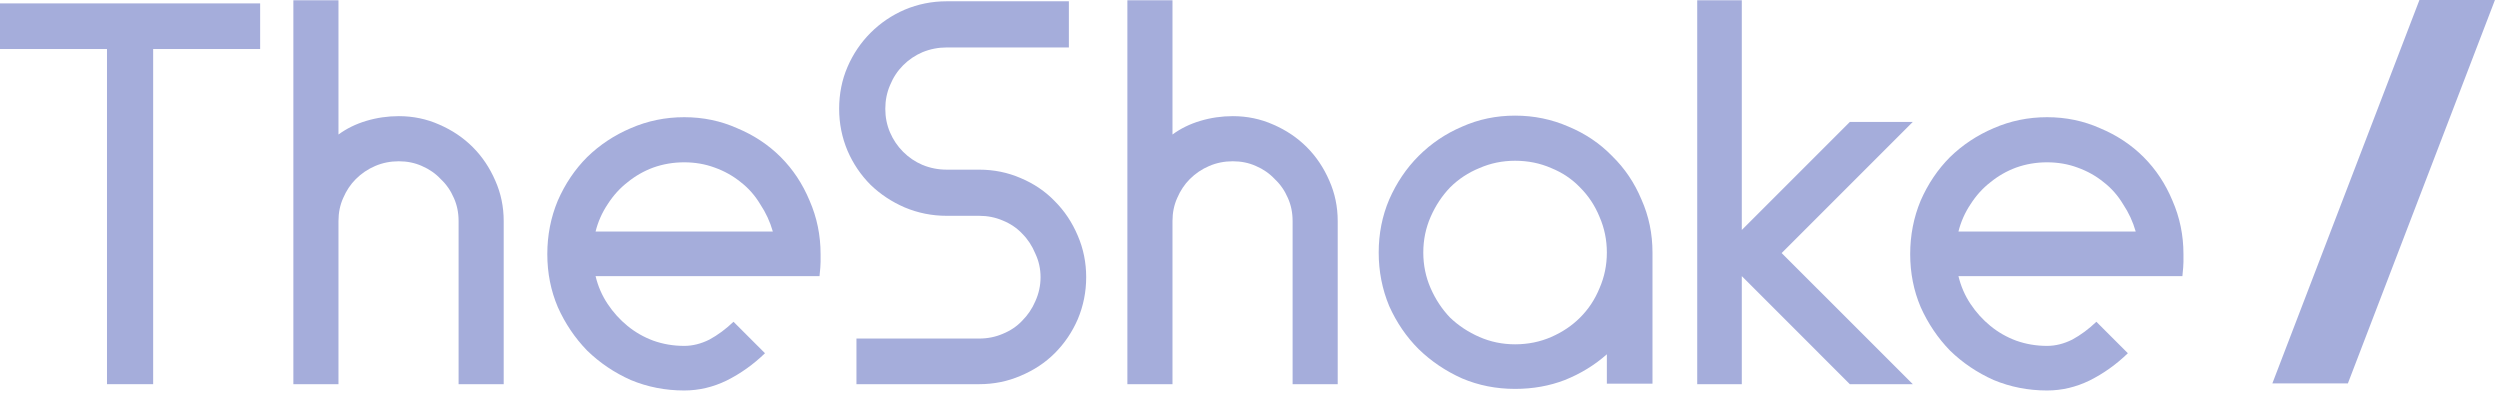 <svg width="167" height="27" viewBox="0 0 167 27" fill="none" xmlns="http://www.w3.org/2000/svg">
<path d="M10.231 3.275V25.663H7.147V3.275H0V0.227H17.378V3.275H10.231Z" fill="#A5ADDB"/>
<path d="M26.64 7.759C27.597 7.759 28.496 7.946 29.337 8.32C30.201 8.694 30.949 9.196 31.58 9.827C32.21 10.457 32.712 11.205 33.086 12.069C33.46 12.91 33.647 13.809 33.647 14.767V25.663H30.634V14.767C30.634 14.206 30.529 13.692 30.318 13.225C30.108 12.735 29.816 12.314 29.442 11.964C29.092 11.59 28.672 11.298 28.181 11.088C27.714 10.878 27.2 10.773 26.64 10.773C26.079 10.773 25.553 10.878 25.063 11.088C24.572 11.298 24.14 11.59 23.767 11.964C23.416 12.314 23.136 12.735 22.926 13.225C22.715 13.692 22.61 14.206 22.61 14.767V25.663H19.597V0.016H22.61V8.986C23.148 8.589 23.767 8.285 24.467 8.075C25.168 7.865 25.892 7.759 26.64 7.759Z" fill="#A5ADDB"/>
<path d="M51.626 15.467C51.439 14.813 51.159 14.206 50.785 13.646C50.435 13.062 50.003 12.571 49.489 12.174C48.975 11.754 48.391 11.427 47.737 11.193C47.106 10.959 46.429 10.843 45.705 10.843C44.981 10.843 44.292 10.959 43.638 11.193C43.007 11.427 42.435 11.754 41.921 12.174C41.407 12.571 40.963 13.062 40.59 13.646C40.216 14.206 39.947 14.813 39.784 15.467H51.626ZM45.705 26.084C44.444 26.084 43.252 25.85 42.131 25.383C41.033 24.892 40.064 24.238 39.223 23.421C38.406 22.58 37.752 21.61 37.261 20.513C36.794 19.415 36.56 18.235 36.56 16.974C36.56 15.713 36.794 14.521 37.261 13.4C37.752 12.279 38.406 11.31 39.223 10.492C40.064 9.675 41.033 9.032 42.131 8.565C43.252 8.075 44.444 7.829 45.705 7.829C46.966 7.829 48.146 8.075 49.244 8.565C50.365 9.032 51.334 9.675 52.152 10.492C52.969 11.31 53.612 12.279 54.079 13.4C54.569 14.521 54.815 15.713 54.815 16.974C54.815 17.137 54.815 17.313 54.815 17.5C54.815 17.686 54.791 18.002 54.744 18.445H39.784C39.947 19.123 40.216 19.742 40.59 20.302C40.963 20.863 41.407 21.354 41.921 21.774C42.435 22.194 43.007 22.521 43.638 22.755C44.292 22.989 44.981 23.105 45.705 23.105C46.266 23.105 46.826 22.965 47.387 22.685C47.947 22.381 48.485 21.984 48.998 21.494L51.101 23.596C50.33 24.343 49.477 24.951 48.543 25.418C47.632 25.862 46.686 26.084 45.705 26.084Z" fill="#A5ADDB"/>
<path d="M71.401 0.086V3.17H63.237C62.677 3.17 62.14 3.275 61.626 3.485C61.135 3.695 60.703 3.987 60.33 4.361C59.956 4.735 59.664 5.178 59.454 5.692C59.243 6.183 59.138 6.708 59.138 7.269C59.138 7.829 59.243 8.355 59.454 8.846C59.664 9.336 59.956 9.768 60.33 10.142C60.703 10.516 61.135 10.808 61.626 11.018C62.14 11.228 62.677 11.333 63.237 11.333H65.41C66.391 11.333 67.313 11.52 68.178 11.894C69.065 12.267 69.824 12.781 70.455 13.435C71.109 14.089 71.623 14.86 71.997 15.748C72.37 16.612 72.557 17.535 72.557 18.516C72.557 19.497 72.37 20.431 71.997 21.319C71.623 22.183 71.109 22.942 70.455 23.596C69.824 24.227 69.065 24.729 68.178 25.102C67.313 25.476 66.391 25.663 65.41 25.663H57.211V22.615H65.41C65.97 22.615 66.496 22.51 66.986 22.299C67.5 22.089 67.932 21.797 68.283 21.424C68.656 21.05 68.948 20.618 69.159 20.127C69.392 19.613 69.509 19.076 69.509 18.516C69.509 17.955 69.392 17.43 69.159 16.939C68.948 16.425 68.656 15.981 68.283 15.608C67.932 15.234 67.5 14.942 66.986 14.732C66.496 14.521 65.97 14.416 65.41 14.416H63.237C62.257 14.416 61.322 14.229 60.435 13.856C59.57 13.482 58.811 12.98 58.157 12.349C57.503 11.695 56.989 10.936 56.616 10.072C56.242 9.184 56.055 8.25 56.055 7.269C56.055 6.265 56.242 5.33 56.616 4.466C56.989 3.602 57.503 2.843 58.157 2.189C58.811 1.535 59.57 1.021 60.435 0.647C61.322 0.273 62.257 0.086 63.237 0.086H71.401Z" fill="#A5ADDB"/>
<path d="M82.352 7.759C83.309 7.759 84.208 7.946 85.049 8.32C85.914 8.694 86.661 9.196 87.292 9.827C87.922 10.457 88.424 11.205 88.798 12.069C89.172 12.91 89.359 13.809 89.359 14.767V25.663H86.346V14.767C86.346 14.206 86.241 13.692 86.03 13.225C85.82 12.735 85.528 12.314 85.154 11.964C84.804 11.59 84.384 11.298 83.893 11.088C83.426 10.878 82.912 10.773 82.352 10.773C81.791 10.773 81.265 10.878 80.775 11.088C80.284 11.298 79.852 11.59 79.478 11.964C79.128 12.314 78.848 12.735 78.638 13.225C78.427 13.692 78.322 14.206 78.322 14.767V25.663H75.309V0.016H78.322V8.986C78.859 8.589 79.478 8.285 80.179 8.075C80.88 7.865 81.604 7.759 82.352 7.759Z" fill="#A5ADDB"/>
<path d="M101.207 7.724C102.468 7.724 103.659 7.97 104.781 8.46C105.902 8.927 106.871 9.581 107.689 10.422C108.529 11.24 109.183 12.209 109.651 13.33C110.141 14.428 110.386 15.608 110.386 16.869V25.628H107.338V23.666C106.521 24.39 105.586 24.962 104.535 25.383C103.508 25.78 102.398 25.978 101.207 25.978C99.945 25.978 98.766 25.745 97.668 25.278C96.57 24.787 95.601 24.133 94.76 23.316C93.943 22.498 93.289 21.54 92.798 20.443C92.331 19.321 92.097 18.13 92.097 16.869C92.097 15.608 92.331 14.428 92.798 13.33C93.289 12.209 93.943 11.24 94.76 10.422C95.601 9.581 96.57 8.927 97.668 8.46C98.766 7.97 99.945 7.724 101.207 7.724ZM101.207 10.738C100.366 10.738 99.572 10.901 98.824 11.228C98.077 11.532 97.423 11.964 96.862 12.524C96.325 13.085 95.893 13.739 95.566 14.486C95.239 15.234 95.076 16.028 95.076 16.869C95.076 17.71 95.239 18.504 95.566 19.251C95.893 19.999 96.325 20.653 96.862 21.213C97.423 21.751 98.077 22.183 98.824 22.51C99.572 22.837 100.366 23 101.207 23C102.071 23 102.877 22.837 103.624 22.51C104.372 22.183 105.014 21.751 105.551 21.213C106.112 20.653 106.544 19.999 106.848 19.251C107.175 18.504 107.338 17.71 107.338 16.869C107.338 16.028 107.175 15.234 106.848 14.486C106.544 13.739 106.112 13.085 105.551 12.524C105.014 11.964 104.372 11.532 103.624 11.228C102.877 10.901 102.071 10.738 101.207 10.738Z" fill="#A5ADDB"/>
<path d="M113.374 0.016H116.352V15.362L123.569 8.145H127.774L119.014 16.904L127.774 25.663H123.569L116.352 18.445V25.663H113.374V0.016Z" fill="#A5ADDB"/>
<path d="M142.666 15.467C142.479 14.813 142.199 14.206 141.825 13.646C141.475 13.062 141.043 12.571 140.529 12.174C140.015 11.754 139.431 11.427 138.777 11.193C138.146 10.959 137.469 10.843 136.745 10.843C136.021 10.843 135.332 10.959 134.678 11.193C134.047 11.427 133.475 11.754 132.961 12.174C132.447 12.571 132.003 13.062 131.63 13.646C131.256 14.206 130.987 14.813 130.824 15.467H142.666ZM136.745 26.084C135.484 26.084 134.292 25.85 133.171 25.383C132.074 24.892 131.104 24.238 130.263 23.421C129.446 22.58 128.792 21.61 128.301 20.513C127.834 19.415 127.601 18.235 127.601 16.974C127.601 15.713 127.834 14.521 128.301 13.4C128.792 12.279 129.446 11.31 130.263 10.492C131.104 9.675 132.074 9.032 133.171 8.565C134.292 8.075 135.484 7.829 136.745 7.829C138.006 7.829 139.186 8.075 140.284 8.565C141.405 9.032 142.374 9.675 143.192 10.492C144.009 11.31 144.652 12.279 145.119 13.4C145.609 14.521 145.855 15.713 145.855 16.974C145.855 17.137 145.855 17.313 145.855 17.5C145.855 17.686 145.831 18.002 145.784 18.445H130.824C130.987 19.123 131.256 19.742 131.63 20.302C132.003 20.863 132.447 21.354 132.961 21.774C133.475 22.194 134.047 22.521 134.678 22.755C135.332 22.989 136.021 23.105 136.745 23.105C137.306 23.105 137.866 22.965 138.427 22.685C138.987 22.381 139.525 21.984 140.038 21.494L142.141 23.596C141.37 24.343 140.517 24.951 139.583 25.418C138.672 25.862 137.726 26.084 136.745 26.084Z" fill="#A5ADDB"/>
<path d="M161.618 0L151.794 25.61H156.839L166.662 0H161.618Z" fill="#A5ADDB"/>
</svg>
